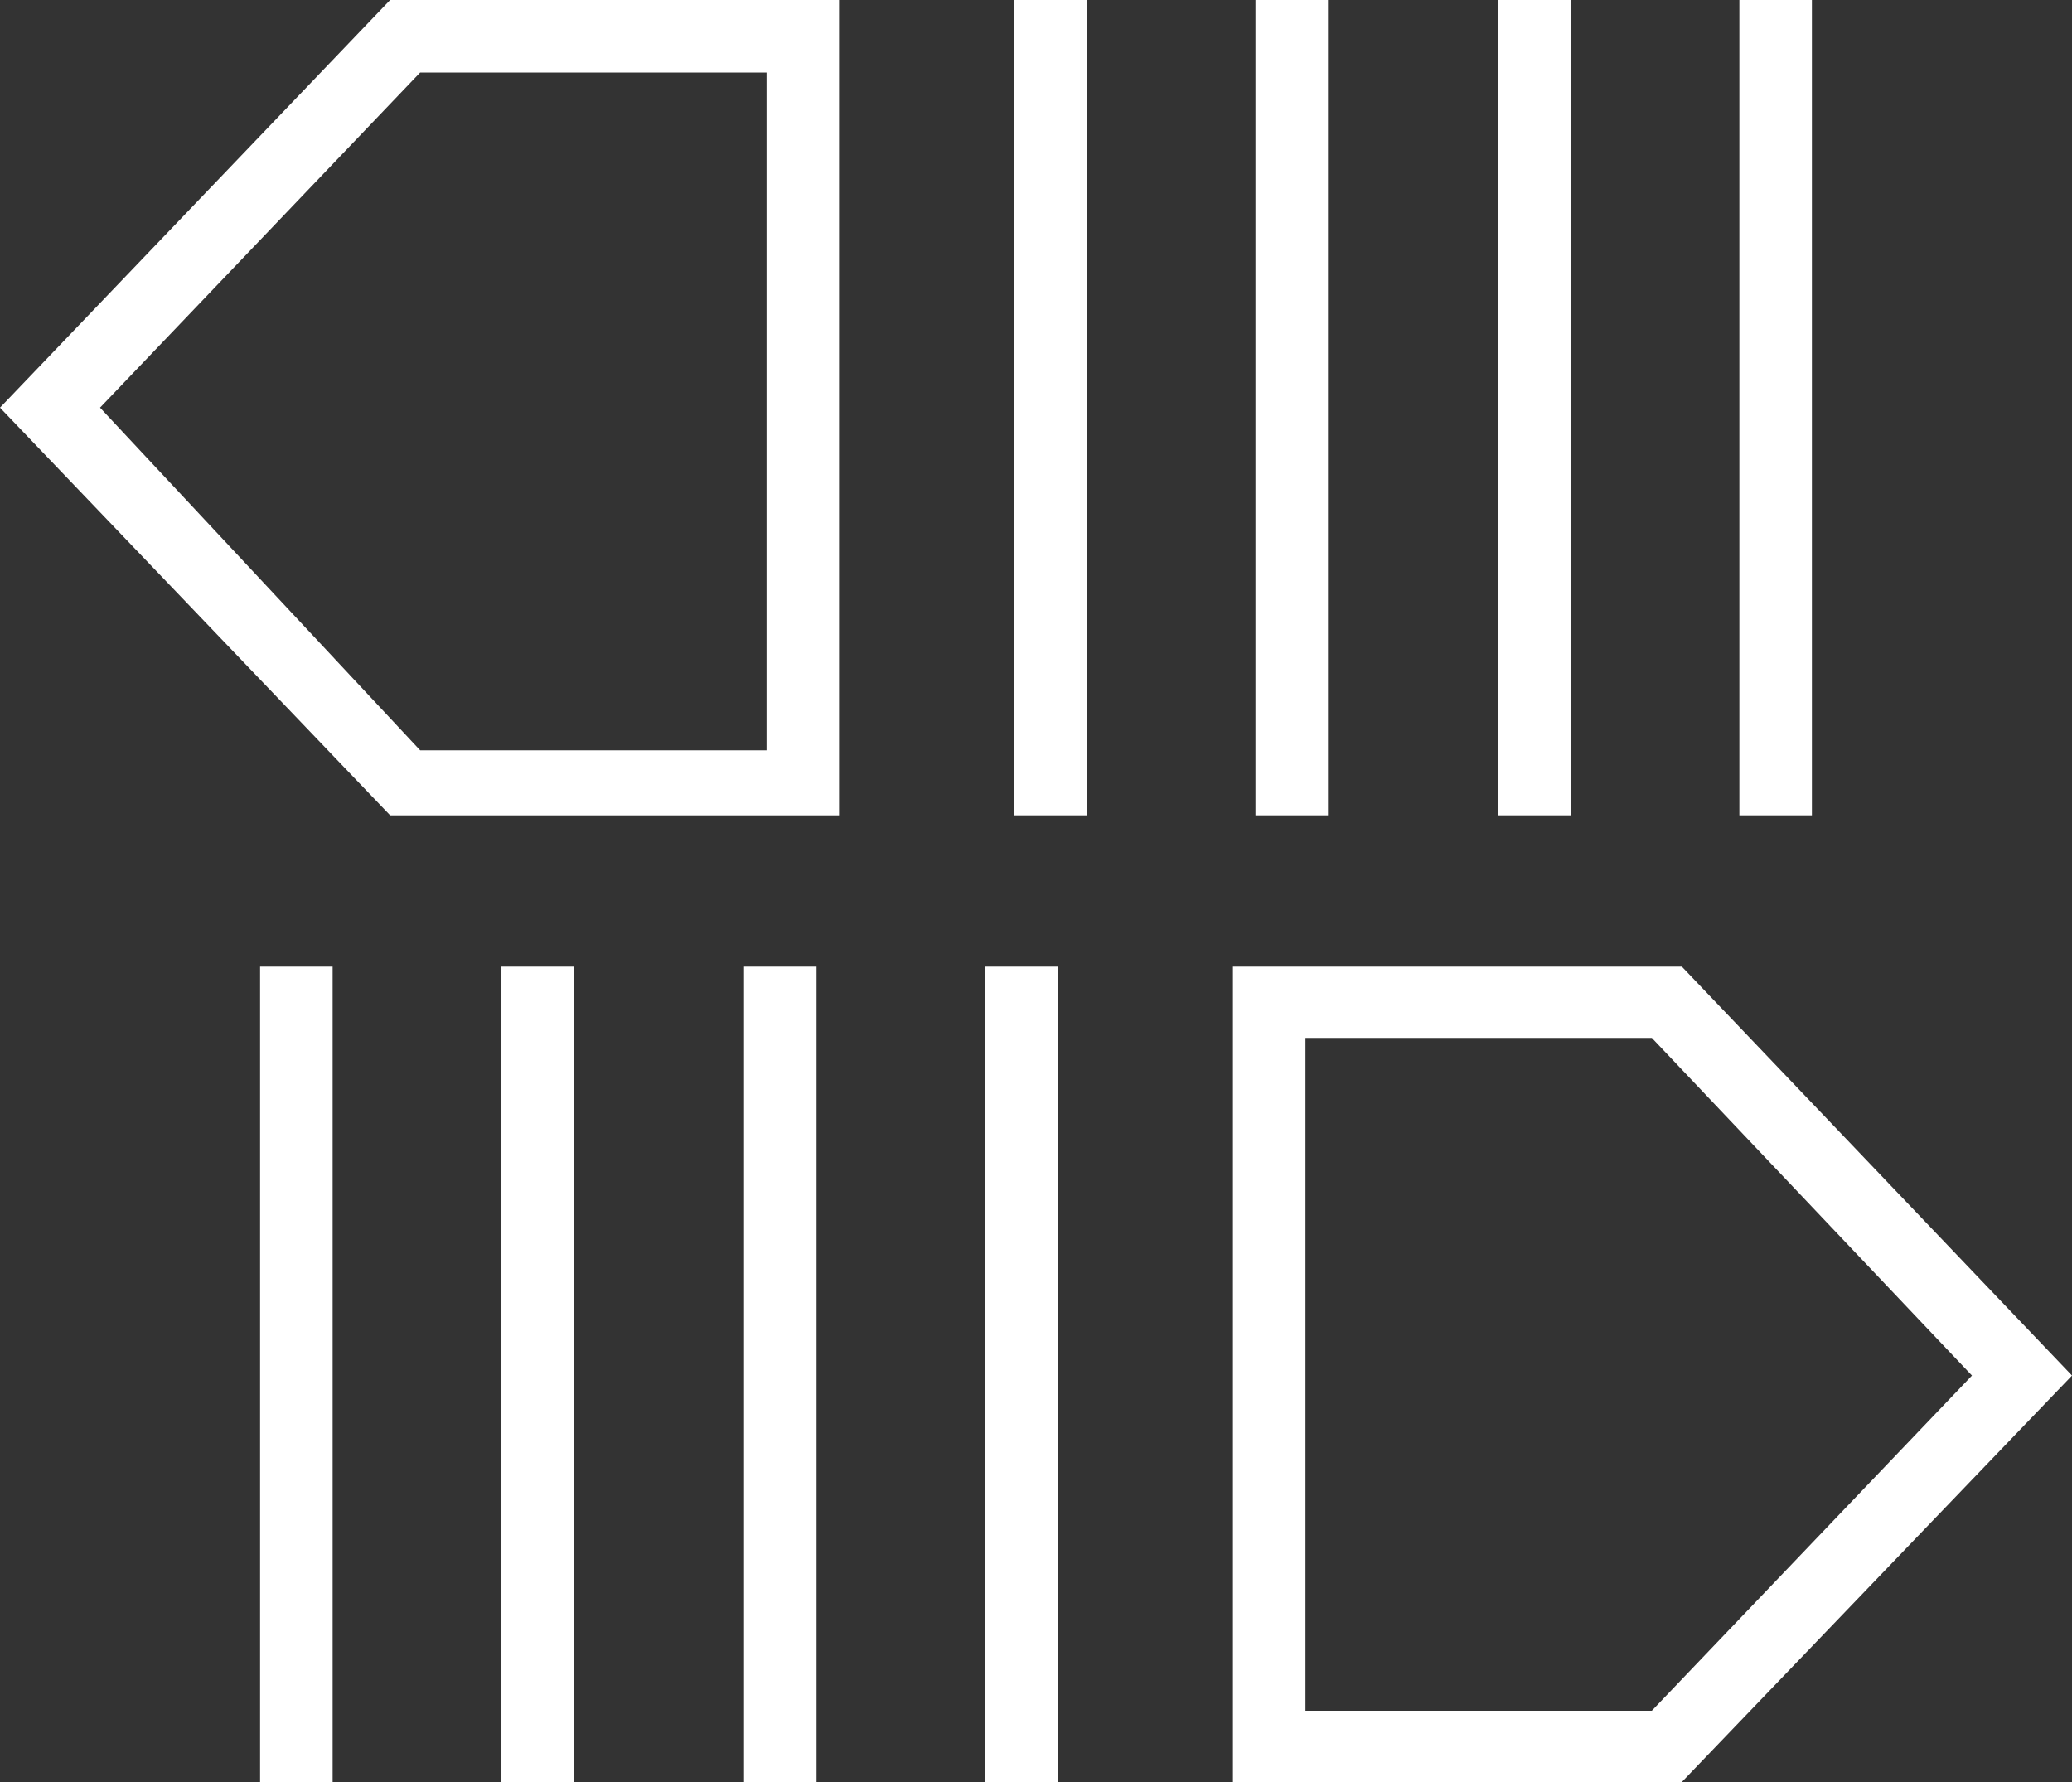 <svg xmlns="http://www.w3.org/2000/svg" viewBox="0 0 16.57 14.25"><rect x="0" y="0" width="16.57" height="14.25" fill="#333333" stroke="none"/><defs><style>.cls-1{fill:#fff;}</style></defs><title>exchange-white</title><g id="Layer_2" data-name="Layer 2"><g id="Layer_1-2" data-name="Layer 1"><g id="Layer_1-2-2" data-name="Layer 1-2"><rect class="cls-1" x="8.11" width="0.58" height="6.52"/><rect class="cls-1" x="10.04" width="0.58" height="6.52"/><rect class="cls-1" x="11.98" width="0.58" height="6.52"/><rect class="cls-1" x="13.91" width="0.58" height="6.52"/><path class="cls-1" d="M.8,3.26,3.36.58H6.13V6H3.36ZM3.12,0,0,3.26,3.12,6.52H6.71V0Z"/><rect class="cls-1" x="7.88" y="7.73" width="0.58" height="6.52"/><rect class="cls-1" x="5.95" y="7.73" width="0.58" height="6.52"/><rect class="cls-1" x="4.01" y="7.73" width="0.58" height="6.52"/><rect class="cls-1" x="2.08" y="7.73" width="0.58" height="6.52"/><path class="cls-1" d="M10.44,8.3h2.77L15.77,11l-2.56,2.68H10.44Zm-.58-.57v6.52h3.59L16.57,11,13.45,7.73Z"/></g></g></g></svg>